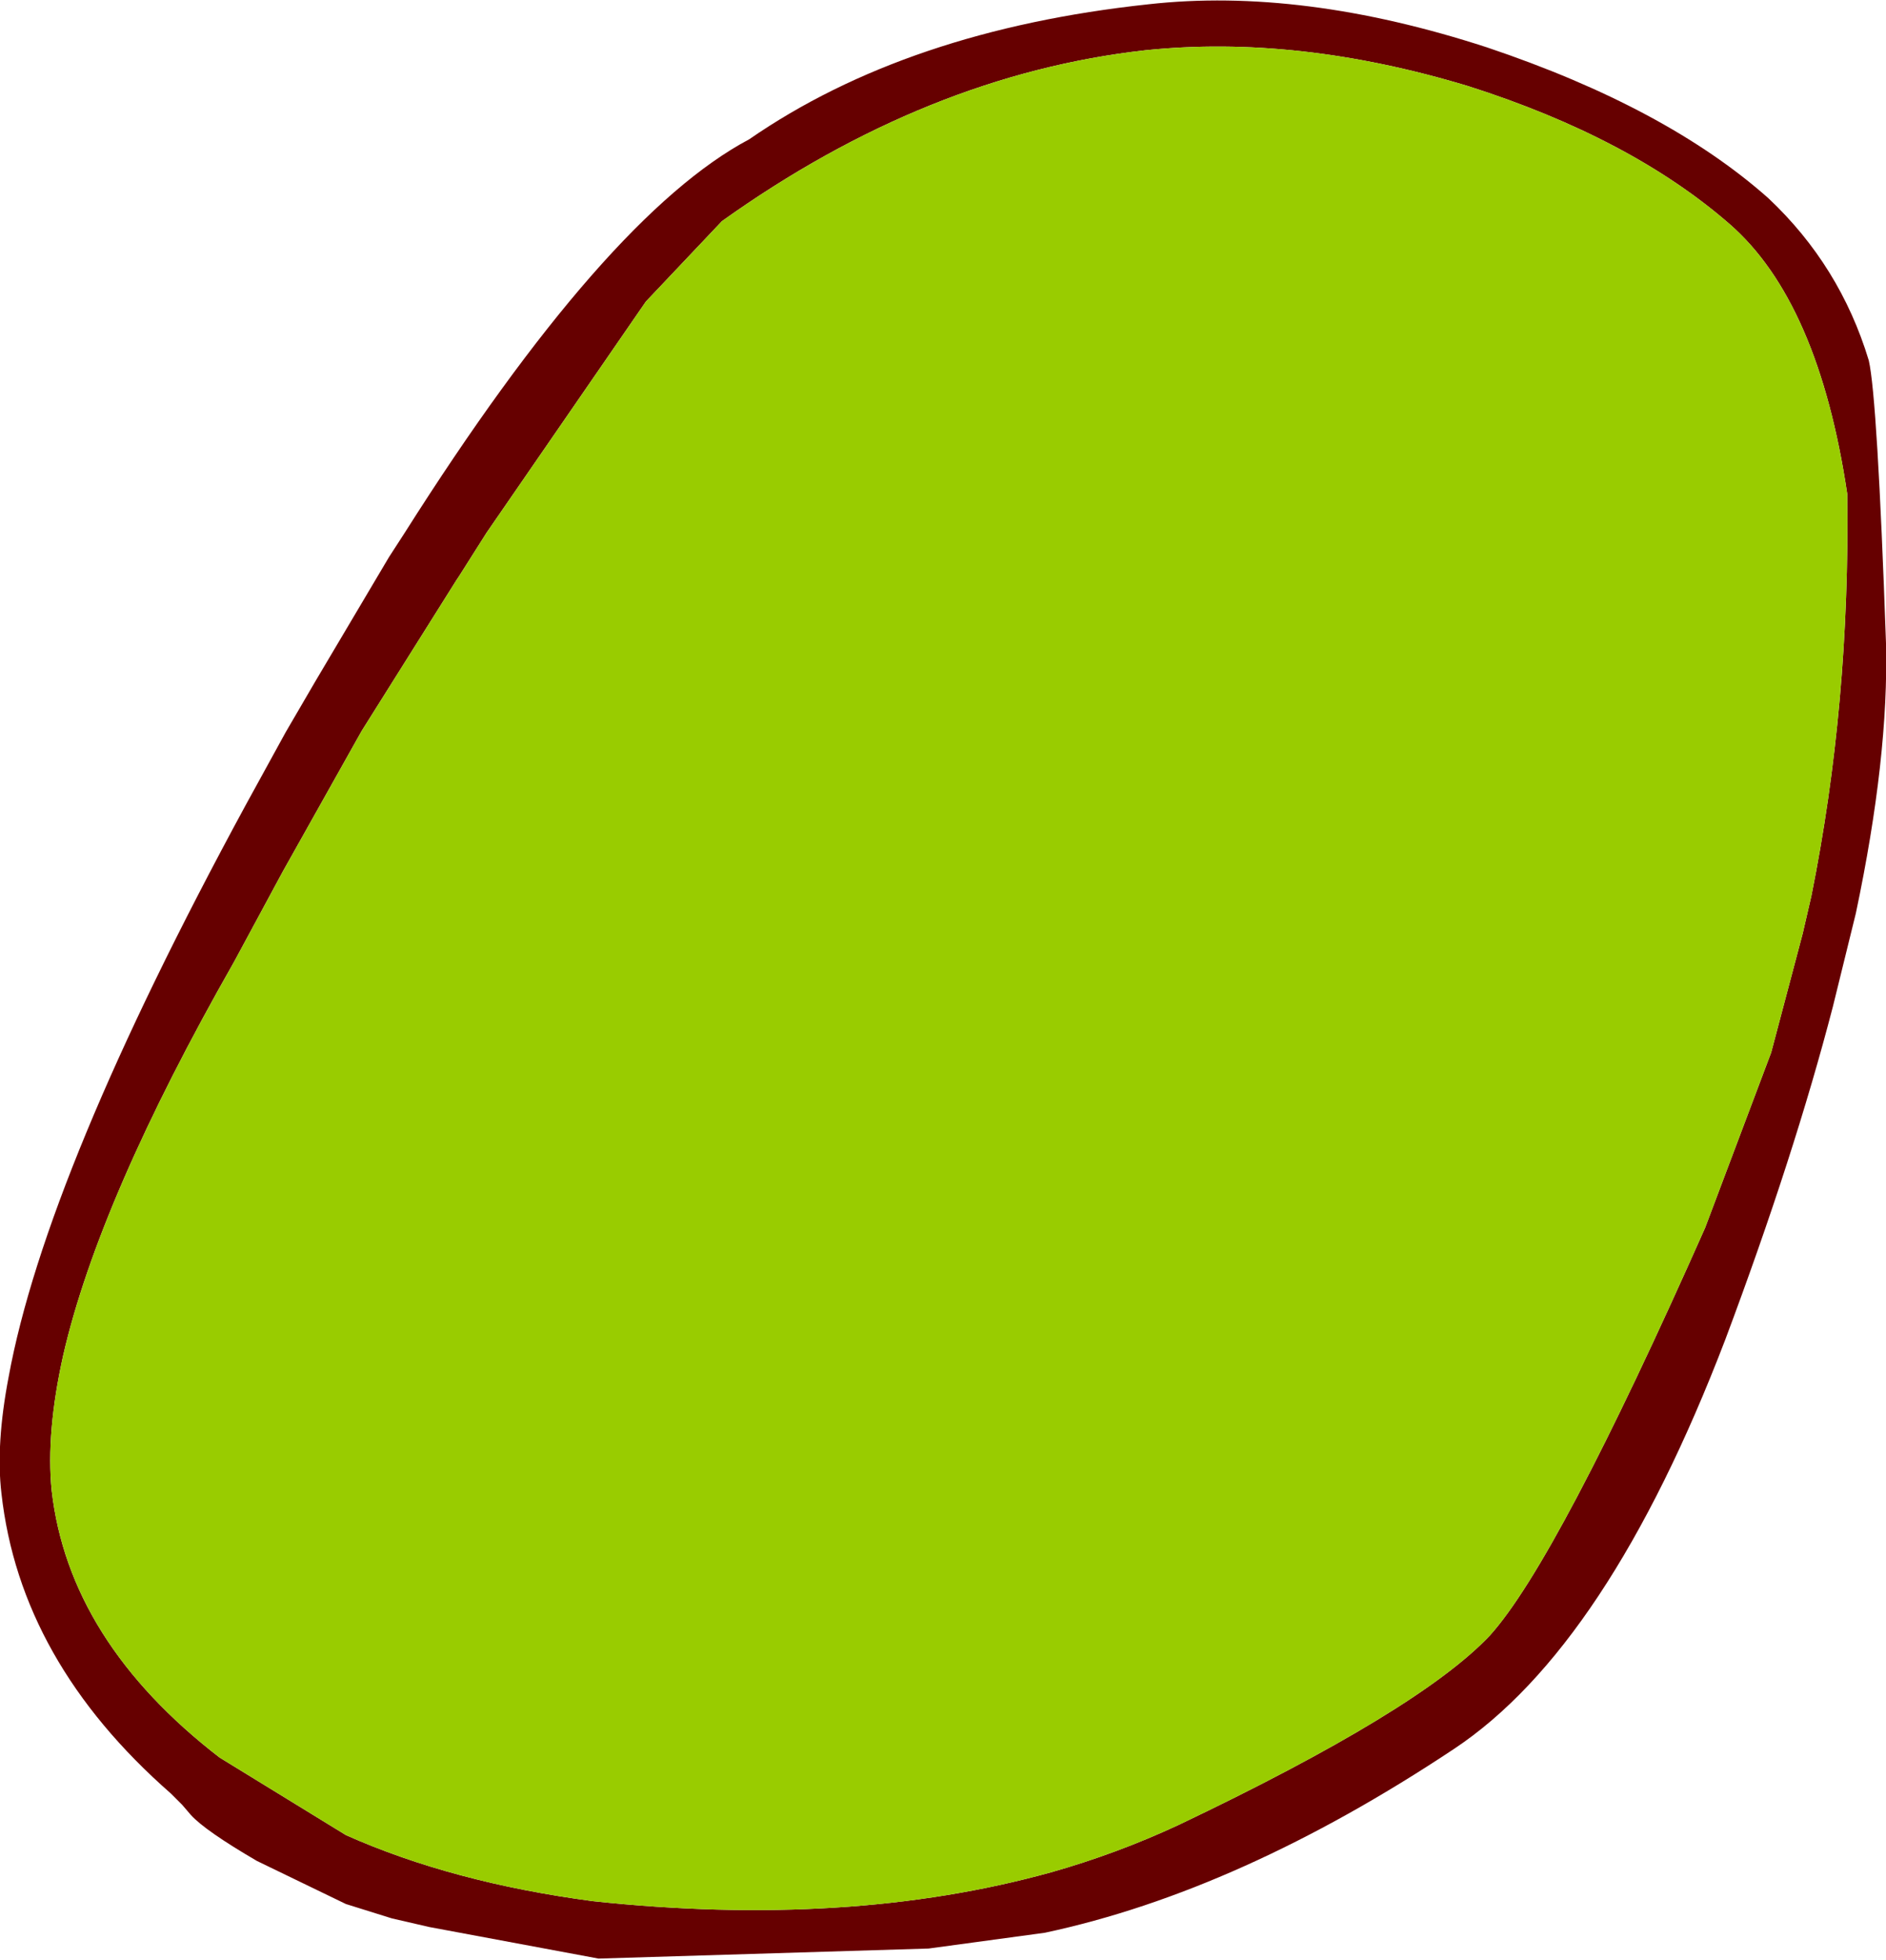 <?xml version="1.0" encoding="UTF-8" standalone="no"?>
<svg xmlns:xlink="http://www.w3.org/1999/xlink" height="68.25px" width="65.7px" xmlns="http://www.w3.org/2000/svg">
  <g transform="matrix(1.0, 0.0, 0.0, 1.0, 58.65, -21.5)">
    <path d="M-52.25 82.25 L-52.45 82.2 -52.4 82.2 -52.25 82.25" fill="#660000" fill-rule="evenodd" stroke="none"/>
    <path d="M6.45 34.05 Q6.75 35.35 7.05 43.9 7.15 47.85 6.0 53.3 L5.2 56.55 Q3.85 61.75 1.45 68.15 -2.65 78.85 -8.0 82.4 -15.45 87.35 -22.25 88.8 L-26.3 89.35 -37.8 89.7 -43.7 88.6 -45.0 88.3 -46.6 87.8 -49.7 86.3 Q-51.5 85.25 -52.0 84.7 L-52.3 84.35 -52.7 83.95 Q-57.95 79.35 -58.6 73.5 -58.8 71.8 -58.35 69.45 -57.05 62.35 -50.1 49.55 L-48.7 47.0 -47.65 45.2 -45.1 40.9 -44.55 40.05 Q-37.55 29.0 -32.55 26.35 -27.05 22.55 -18.65 21.65 -13.3 21.05 -6.85 23.15 -0.6 25.25 2.95 28.4 5.45 30.75 6.45 34.05 M1.6 29.3 Q-1.85 26.3 -7.5 24.5 -13.45 22.7 -18.75 23.25 -26.35 24.1 -33.5 29.2 L-36.15 32.0 -41.7 40.05 -42.65 41.55 -42.75 41.7 -46.05 46.95 -48.8 51.85 -50.5 55.0 Q-55.2 63.25 -56.45 68.7 -57.05 71.4 -56.85 73.4 -56.25 78.65 -51.0 82.7 L-46.6 85.4 Q-42.9 87.05 -38.0 87.7 -29.1 88.65 -22.05 86.7 -19.75 86.05 -17.6 85.05 -9.2 81.05 -6.75 78.45 -4.4 75.85 0.75 64.25 L3.05 58.15 4.15 54.0 4.45 52.7 Q5.8 46.0 5.7 38.7 4.7 32.0 1.6 29.3" fill="#660000" fill-rule="evenodd" stroke="none"/>
    <path d="M1.6 29.3 Q4.7 32.0 5.7 38.7 5.8 46.0 4.45 52.7 L4.15 54.0 3.05 58.15 0.75 64.25 Q-4.4 75.85 -6.75 78.45 -9.2 81.05 -17.6 85.05 -19.75 86.05 -22.05 86.7 -29.1 88.65 -38.0 87.7 -42.9 87.05 -46.6 85.4 L-51.0 82.7 Q-56.25 78.65 -56.85 73.4 -57.05 71.4 -56.45 68.7 -55.2 63.25 -50.5 55.0 L-48.8 51.85 -46.05 46.95 -42.75 41.7 -42.65 41.55 -41.7 40.05 -36.15 32.0 -33.5 29.2 Q-26.35 24.1 -18.75 23.25 -13.45 22.7 -7.5 24.5 -1.85 26.3 1.6 29.3" fill="#99cc00" fill-rule="evenodd" stroke="none"/>
  </g>
</svg>
